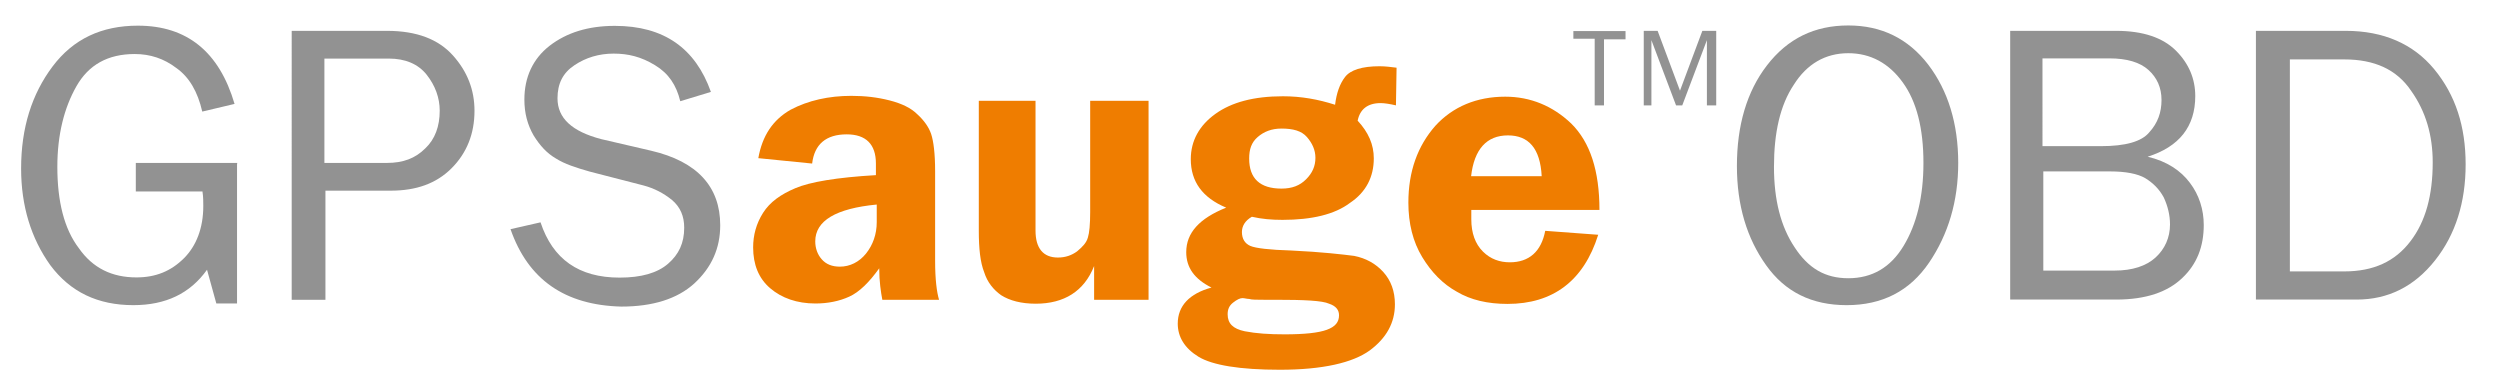 <?xml version="1.0" encoding="utf-8"?>
<!-- Generator: Adobe Illustrator 28.0.0, SVG Export Plug-In . SVG Version: 6.00 Build 0)  -->
<svg version="1.1" id="Ebene_1" xmlns="http://www.w3.org/2000/svg" xmlns:xlink="http://www.w3.org/1999/xlink" x="0px" y="0px"
	 width="1207.6px" height="188.7px" viewBox="0 0 1207.6 188.7" style="enable-background:new 0 0 1207.6 188.7;"
	 xml:space="preserve">
<style type="text/css">
	.st0{fill:#929292;}
	.st1{fill:#EF7D00;}
</style>
<g>
	<path class="st0" d="M114.5,79.5v67.1h-10l-4.5-16.3c-8.2,11.5-20,17.1-35.6,17.1c-17.1,0-30.4-6.3-40.1-19.3
		c-9.3-13-14.1-28.6-14.1-46.7c0-19.7,5.2-36,15.2-49.3s23.7-19.7,41.2-19.7c23.7,0,39.3,12.6,46.7,37.8l-15.6,3.7
		c-2.2-9.6-6.3-16.7-12.6-21.1c-5.9-4.5-12.6-6.7-20-6.7c-13,0-22.3,5.2-28.2,15.6S27.7,65,27.7,80.6c0,16.7,3.3,30,10.4,39.3
		c6.7,9.6,16,14.1,27.8,14.1c9.3,0,16.7-3,23-9.3c5.9-5.9,9.3-14.5,9.3-25.2c0-1.9,0-4.5-0.4-7H65.6V78.7h49L114.5,79.5L114.5,79.5z
		"/>
	<path class="st0" d="M157.2,144.8h-16.3V14.9h46c14.5,0,24.9,4.1,31.9,11.9s10.4,16.7,10.4,26.7c0,11.1-3.7,20.4-11.1,27.8
		S201,92.1,188.7,92.1h-31.5V144.8z M157.2,78.7h29.7c7.8,0,13.7-2.2,18.5-7c4.8-4.5,7-10.8,7-18.2c0-6.3-2.2-12.2-6.3-17.4
		s-10.4-7.8-18.2-7.8h-31.2v50.4H157.2z"/>
	<path class="st0" d="M246.6,110.7l14.5-3.3c5.9,17.8,18.5,26.7,38.2,26.7c10.4,0,18.2-2.2,23.4-6.7c5.2-4.5,7.8-10,7.8-17.4
		c0-5.6-1.9-10-5.9-13.4c-4.1-3.3-8.5-5.6-13.7-7l-26-6.7c-6.7-1.9-12.2-3.7-16.3-6.3c-4.5-2.6-7.8-6.3-10.8-11.1
		c-3-5.2-4.5-10.8-4.5-17.4c0-10.8,4.1-19.7,12.2-26c8.2-6.3,18.5-9.6,31.5-9.6c23.7,0,38.9,10.8,46.4,31.9l-14.8,4.5
		c-1.9-7.8-5.6-13.4-12.2-17.4c-6.7-4.1-13-5.6-20-5.6s-13.4,1.9-18.9,5.6c-5.6,3.7-8.2,8.9-8.2,16c0,9.6,7,16,21.1,19.7l24.1,5.6
		c22.3,5.2,33.4,17.4,33.4,36c0,11.1-4.1,20.4-12.6,28.2c-8.2,7.4-20,11.1-35.2,11.1C272.9,147.4,255.1,135.1,246.6,110.7z"/>
	<path class="st1" d="M453.6,144.8h-27.4c-0.7-3.7-1.5-8.9-1.5-15.2c-4.8,6.7-9.6,11.5-14.5,13.7c-4.8,2.2-10.4,3.3-16.3,3.3
		c-8.9,0-16.3-2.6-21.9-7.4s-8.2-11.5-8.2-19.7c0-5.9,1.5-11.5,4.8-16.7s8.5-8.9,15.6-11.9c7-3,20-5.2,38.9-6.3V79
		c0-9.3-4.8-14.1-14.1-14.1c-10,0-15.6,4.8-16.7,14.1l-26-2.6c1.9-10.8,7-18.5,15.6-23.4c8.5-4.5,18.5-6.7,29.3-6.7
		c6.7,0,12.6,0.7,18.5,2.2s10.4,3.7,13.4,6.7c3.3,3,5.6,6.3,6.7,9.6s1.9,9.3,1.9,17.8V126C451.7,135.1,452.5,141.1,453.6,144.8z
		 M423.5,98.8c-19.7,1.9-29.7,7.8-29.7,17.8c0,3.3,1.1,6.3,3,8.5c2.2,2.6,5.2,3.7,8.9,3.7c4.8,0,9.3-2.2,12.6-6.3
		c3.3-4.1,5.2-9.3,5.2-15.2V98.8z"/>
	<path class="st1" d="M554.8,48.7v96.1h-26.3v-16.3c-4.8,12.2-14.5,18.2-28.2,18.2c-7,0-12.6-1.5-16.7-4.1
		c-3.7-2.6-6.7-6.3-8.2-11.1c-1.9-4.8-2.6-11.5-2.6-20V48.7h27.4v62.7c0,8.5,3.7,13,10.8,13c3.7,0,6.7-1.1,9.3-3
		c2.6-2.2,4.5-4.1,5.2-6.7c0.7-2.2,1.1-6.3,1.1-12.2V48.7H554.8z"/>
	<path class="st1" d="M674.3,50.9c-3-0.7-5.6-1.1-7.4-1.1c-6.3,0-10,3-11.1,8.5c5.2,5.6,7.8,11.5,7.8,18.2c0,8.9-3.7,16.3-11.5,21.5
		c-7.4,5.6-18.5,8.2-32.6,8.2c-5.2,0-10-0.4-14.8-1.5c-3.3,1.9-4.8,4.5-4.8,7.4c0,3.3,1.5,5.6,4.1,6.7s9.3,1.9,19.7,2.2
		c14.8,0.7,24.9,1.9,30.4,2.6c5.6,1.1,10.4,3.7,14.1,7.8c3.7,4.1,5.6,9.3,5.6,15.6c0,8.9-4.1,16.3-12.2,22.3
		c-8.2,5.9-22.6,9.3-43.4,9.3c-19.3,0-32.6-2.2-39.3-6.3s-10-9.6-10-16c0-8.5,5.6-14.5,16.3-17.4c-8.2-4.1-12.2-9.6-12.2-17.1
		c0-9.3,6.3-16.3,19.3-21.5c-11.5-4.8-17.1-12.6-17.1-23.4c0-8.9,4.1-16.3,11.9-21.9s18.5-8.5,32.6-8.5c8.9,0,17.1,1.5,25.2,4.1
		c0.7-5.6,2.2-10,4.8-13.4s8.2-5.2,16.7-5.2c3,0,5.6,0.4,8.2,0.7L674.3,50.9L674.3,50.9z M600.1,144c-1.1,0-2.6,0.7-4.5,2.2
		s-2.6,3.3-2.6,5.6c0,4.5,2.6,7,8.2,8.2c5.6,1.1,11.9,1.5,19.3,1.5c9.6,0,16.3-0.7,20.4-2.2c4.1-1.5,5.9-3.7,5.9-7
		c0-2.6-1.5-4.5-4.8-5.6c-3.3-1.5-11.9-1.9-26-1.9h-5.6c-3.3,0-5.9,0-7-0.4C602.3,144.4,601.2,144,600.1,144z M619,62.1
		c-4.8,0-8.5,1.5-11.5,4.1s-4.1,5.9-4.1,10.4c0,9.6,5.2,14.5,15.6,14.5c5.2,0,8.9-1.5,11.9-4.5s4.5-6.3,4.5-10.4c0-3.7-1.5-7-4.1-10
		S624.6,62.1,619,62.1z"/>
	<path class="st1" d="M772.6,101.4h-61.9c0,1.9,0,3.3,0,4.5c0,6.7,1.9,11.9,5.6,15.6c3.7,3.7,8.2,5.2,13,5.2
		c9.3,0,15.2-5.2,17.1-15.2l25.6,1.9c-7,22.3-21.9,33.4-43.8,33.4c-9.6,0-17.8-1.9-24.5-5.9c-6.7-3.7-12.2-9.3-16.7-16.7
		c-4.5-7.4-6.7-16.3-6.7-26.3c0-15.2,4.5-27.4,13-37.1c8.5-9.3,20-14.1,33.8-14.1c12.2,0,23,4.5,31.9,13
		C768.1,68.7,772.6,82.5,772.6,101.4z M710.6,85.1h34.1c-0.7-13.4-6.3-19.7-16.3-19.7C718.1,65.4,712.1,72.1,710.6,85.1z"/>
	<path class="st0" d="M774.8,50.9h-4.5V18.7H760V15h25.2v4h-10.4V50.9z"/>
	<path class="st0" d="M829,50.9h-4.5V19.4l-11.9,31.5h-3l-11.9-31.5v31.5H794v-36h6.7l10.8,28.9l10.8-28.9h6.7L829,50.9L829,50.9z"
		/>
	<path class="st0" d="M892,147.4c-16.7,0-29.7-6.3-38.9-19.3c-9.3-13-14.1-28.9-14.1-47.9c0-19.7,4.8-36,14.5-48.6
		c10-13,23-19.3,39.3-19.3c16,0,28.9,6.3,38.6,18.9c9.6,12.6,14.5,28.6,14.5,47.5c0,18.5-4.8,34.5-14.1,48.2
		C922.4,140.7,909.1,147.4,892,147.4z M892.8,134.4c11.5,0,20.4-5.2,26.7-15.6s9.6-23.7,9.6-40.1c0-16.7-3.3-29.7-10-38.9
		c-6.7-9.3-15.6-14.1-26.3-14.1c-11.1,0-20,5.2-26.3,15.2c-6.7,10-9.6,23.4-9.6,39.7c0,16,3.3,28.9,10,38.9
		C873.5,129.6,881.6,134.4,892.8,134.4z"/>
	<path class="st0" d="M971,144.8V14.9h51.2c13,0,22.6,3.3,28.9,9.6s9.3,13.7,9.3,21.9c0,14.8-7.8,24.5-23,29.3
		c9.3,2.2,16,6.7,20.4,12.6c4.5,5.9,6.7,13,6.7,20.4c0,10.4-3.3,18.9-10.4,25.6c-7,6.7-17.4,10.4-31.9,10.4H971V144.8z M986.6,70.6
		h28.2c11.9,0,19.7-2.2,23.4-6.7c4.1-4.5,5.9-9.6,5.9-15.6s-2.2-10.8-6.3-14.5c-4.1-3.7-10.4-5.6-18.9-5.6h-32.3L986.6,70.6
		L986.6,70.6z M986.6,130.7h34.9c8.5,0,15.2-2.2,19.7-6.3c4.5-4.1,7-9.6,7-16c0-4.5-1.1-8.9-3-13c-2.2-4.1-5.2-7-8.9-9.3
		c-3.7-2.2-9.6-3.3-17.1-3.3H987v47.9L986.6,130.7L986.6,130.7z"/>
	<path class="st0" d="M1089.7,144.8V14.9h43.4c18.2,0,32.6,6.3,42.7,18.5c10.4,12.6,15.2,27.8,15.2,46s-4.8,33.8-14.8,46.4
		s-22.6,18.9-37.8,18.9h-48.7V144.8z M1106.1,131.1h26.3c14.1,0,24.5-4.8,31.9-14.5c7.4-9.6,10.8-22.3,10.8-38.2
		c0-13-3.3-24.5-10.4-34.5c-7-10.4-17.8-15.2-32.3-15.2h-26.3V131.1z"/>
</g>
</svg>
